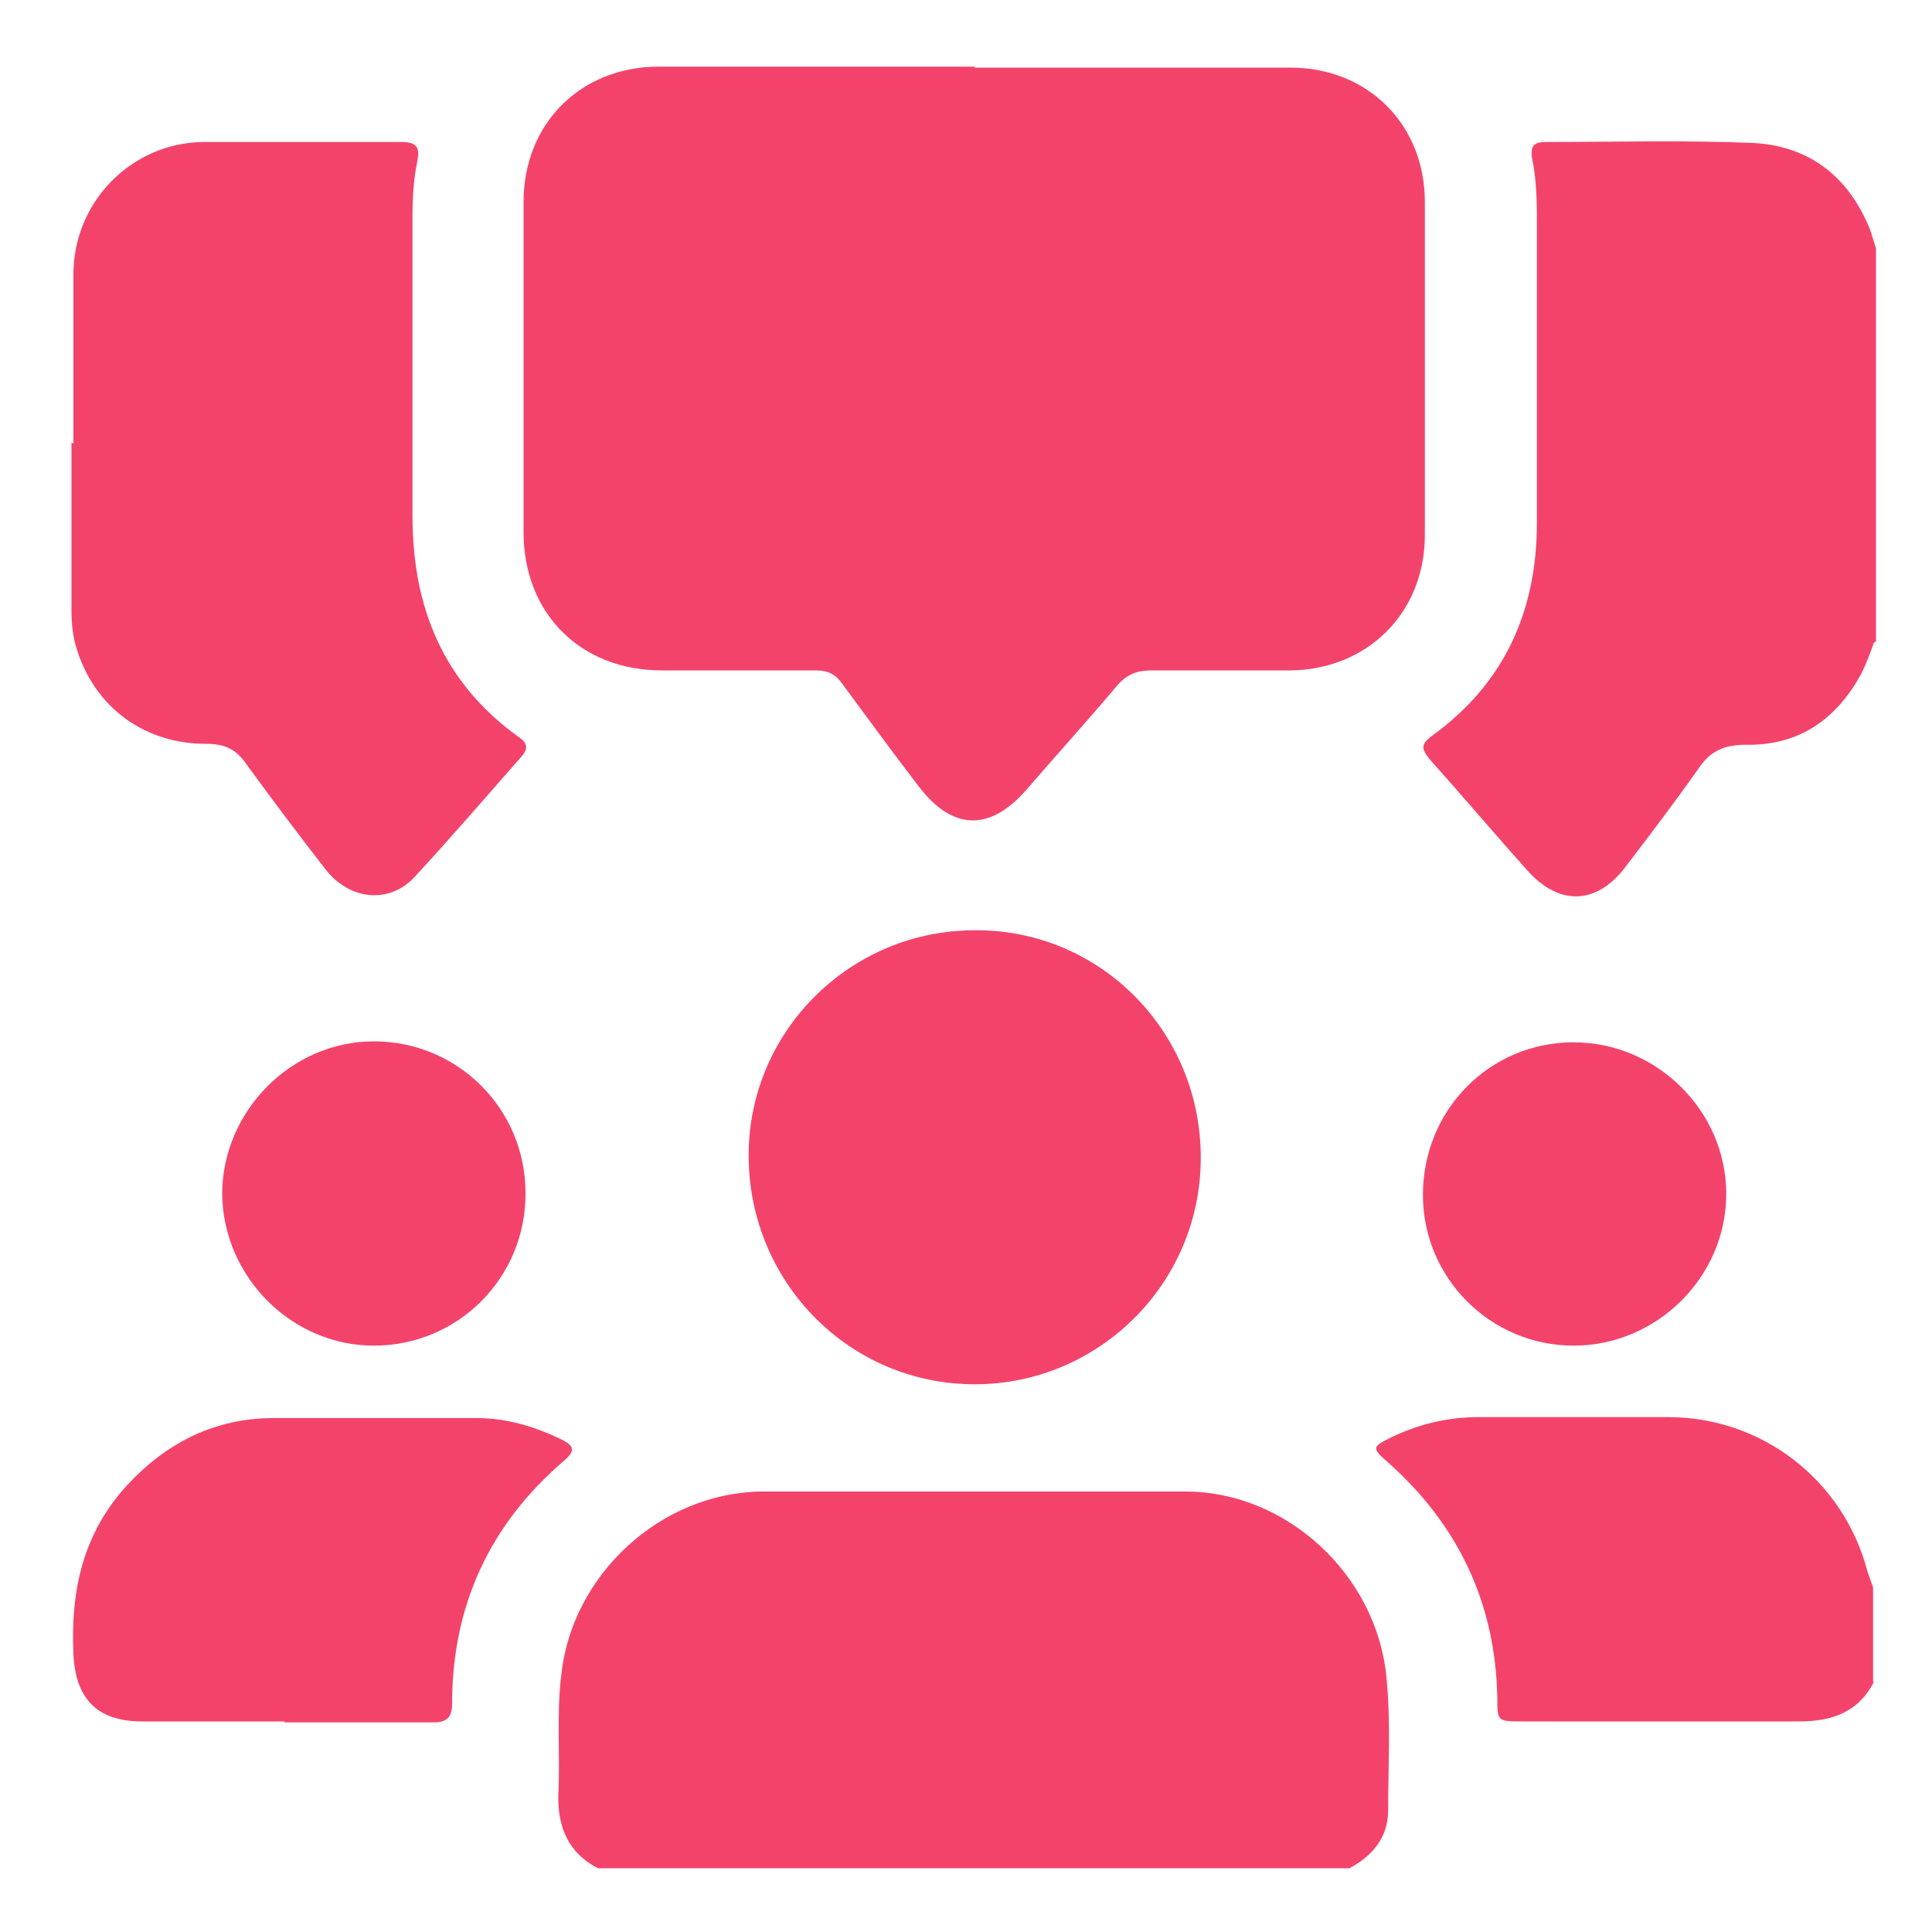 <?xml version="1.0" encoding="UTF-8"?>
<svg id="Layer_1" xmlns="http://www.w3.org/2000/svg" version="1.1" viewBox="0 0 200 200">
  <!-- Generator: Adobe Illustrator 29.2.1, SVG Export Plug-In . SVG Version: 2.1.0 Build 116)  -->
  <defs>
    <style>
      .st0 {
        fill: #f4436b;
      }
    </style>
  </defs>
  <path class="st0" d="M61.9,193.4c-3.1-1.6-4.2-4.3-4.1-7.7.2-4.1-.2-8.2.3-12.3,1.1-10.4,10.3-18.9,20.8-19,14.6,0,29.2,0,43.8,0,10.5,0,19.7,8.6,20.8,19,.5,4.7.2,9.3.2,14,0,2.8-1.6,4.7-4,6H61.9Z"/>
  <path class="st0" d="M194,66.5c-.4,1.1-.8,2.2-1.3,3.2-2.6,4.8-6.5,7.5-12,7.4-2.3,0-3.7.7-4.9,2.5-2.4,3.4-4.9,6.7-7.5,10.1-3,4-6.9,4.1-10.2.4-3.4-3.8-6.7-7.7-10.1-11.5-.8-1-1-1.5.2-2.4,7.5-5.4,10.9-12.9,10.9-22.1,0-10.2,0-20.4,0-30.5,0-2.4,0-4.9-.5-7.2-.2-1.3.2-1.7,1.4-1.7,7.2,0,14.3-.2,21.5.1,5.8.3,9.9,3.5,12.1,9,.2.6.4,1.3.6,1.9v40.7Z"/>
  <path class="st0" d="M194,174.1c-1.6,3.1-4.3,4.1-7.7,4.1-9.6,0-19.2,0-28.7,0-2.6,0-2.6,0-2.6-2.5-.2-9.7-4-17.8-11.3-24.3-1.7-1.5-1.7-1.6.3-2.6,2.9-1.4,5.9-2.1,9.1-2.1,6.5,0,13.1,0,19.6,0,9.7,0,18.1,6.5,20.6,15.9.2.6.4,1.2.6,1.7v9.8Z"/>
  <path class="st0" d="M100.9,7c10.9,0,21.8,0,32.7,0,8,0,13.9,5.9,13.9,13.9,0,11.5,0,23,0,34.5,0,8-5.9,13.9-13.9,14-4.8,0-9.6,0-14.4,0-1.5,0-2.5.4-3.5,1.5-3.1,3.7-6.3,7.2-9.4,10.8-3.8,4.4-7.7,4.3-11.2-.3-2.7-3.5-5.3-7.1-7.9-10.6-.7-1-1.5-1.4-2.7-1.4-5.3,0-10.7,0-16,0-8.4,0-14.3-5.9-14.3-14.3,0-11.4,0-22.8,0-34.2,0-8.1,5.9-14,14-14,10.9,0,21.8,0,32.7,0"/>
  <path class="st0" d="M7.6,45.9c0-5.8,0-11.6,0-17.5,0-7.5,6-13.6,13.4-13.7,6.8,0,13.7,0,20.5,0,1.6,0,2,.5,1.7,2-.4,1.9-.5,3.8-.5,5.8,0,10.3,0,20.6,0,30.9,0,9.5,3.2,17.3,11,22.9.9.6,1,1.2.3,2-3.7,4.2-7.3,8.4-11.1,12.5-2.6,2.8-6.7,2.4-9.2-.8-2.8-3.6-5.5-7.2-8.2-10.9-1.1-1.6-2.3-2.1-4.2-2.1-6.7,0-12-4.2-13.6-10.7-.2-1-.3-1.9-.3-2.9,0-5.9,0-11.8,0-17.6"/>
  <path class="st0" d="M124.3,119.9c0,12.9-10.5,23.4-23.4,23.4-13,0-23.4-10.6-23.4-23.7,0-12.9,10.6-23.4,23.6-23.3,12.9,0,23.3,10.6,23.2,23.7"/>
  <path class="st0" d="M29.4,178.2c-4.9,0-9.8,0-14.7,0-4.7,0-6.9-2.4-7.1-7-.3-6.6,1-12.5,5.6-17.5,4.1-4.4,9.1-6.9,15.1-6.9,7,0,14.1,0,21.1,0,3.1,0,6,.9,8.7,2.2,1.2.6,1.6,1.1.3,2.2-7.7,6.6-11.6,15-11.6,25.2,0,1.4-.6,1.9-1.9,1.9-5.1,0-10.3,0-15.4,0"/>
  <path class="st0" d="M54.4,123.6c0,8.7-7,15.7-15.7,15.7-8.5,0-15.6-7.1-15.7-15.7,0-8.5,7.1-15.8,15.7-15.8,8.7,0,15.7,7,15.7,15.7"/>
  <path class="st0" d="M147.3,123.7c0-8.8,6.9-15.8,15.6-15.8,8.6,0,15.8,7.1,15.8,15.7,0,8.6-7.2,15.7-15.8,15.7-8.6,0-15.6-7-15.6-15.6"/>
</svg>